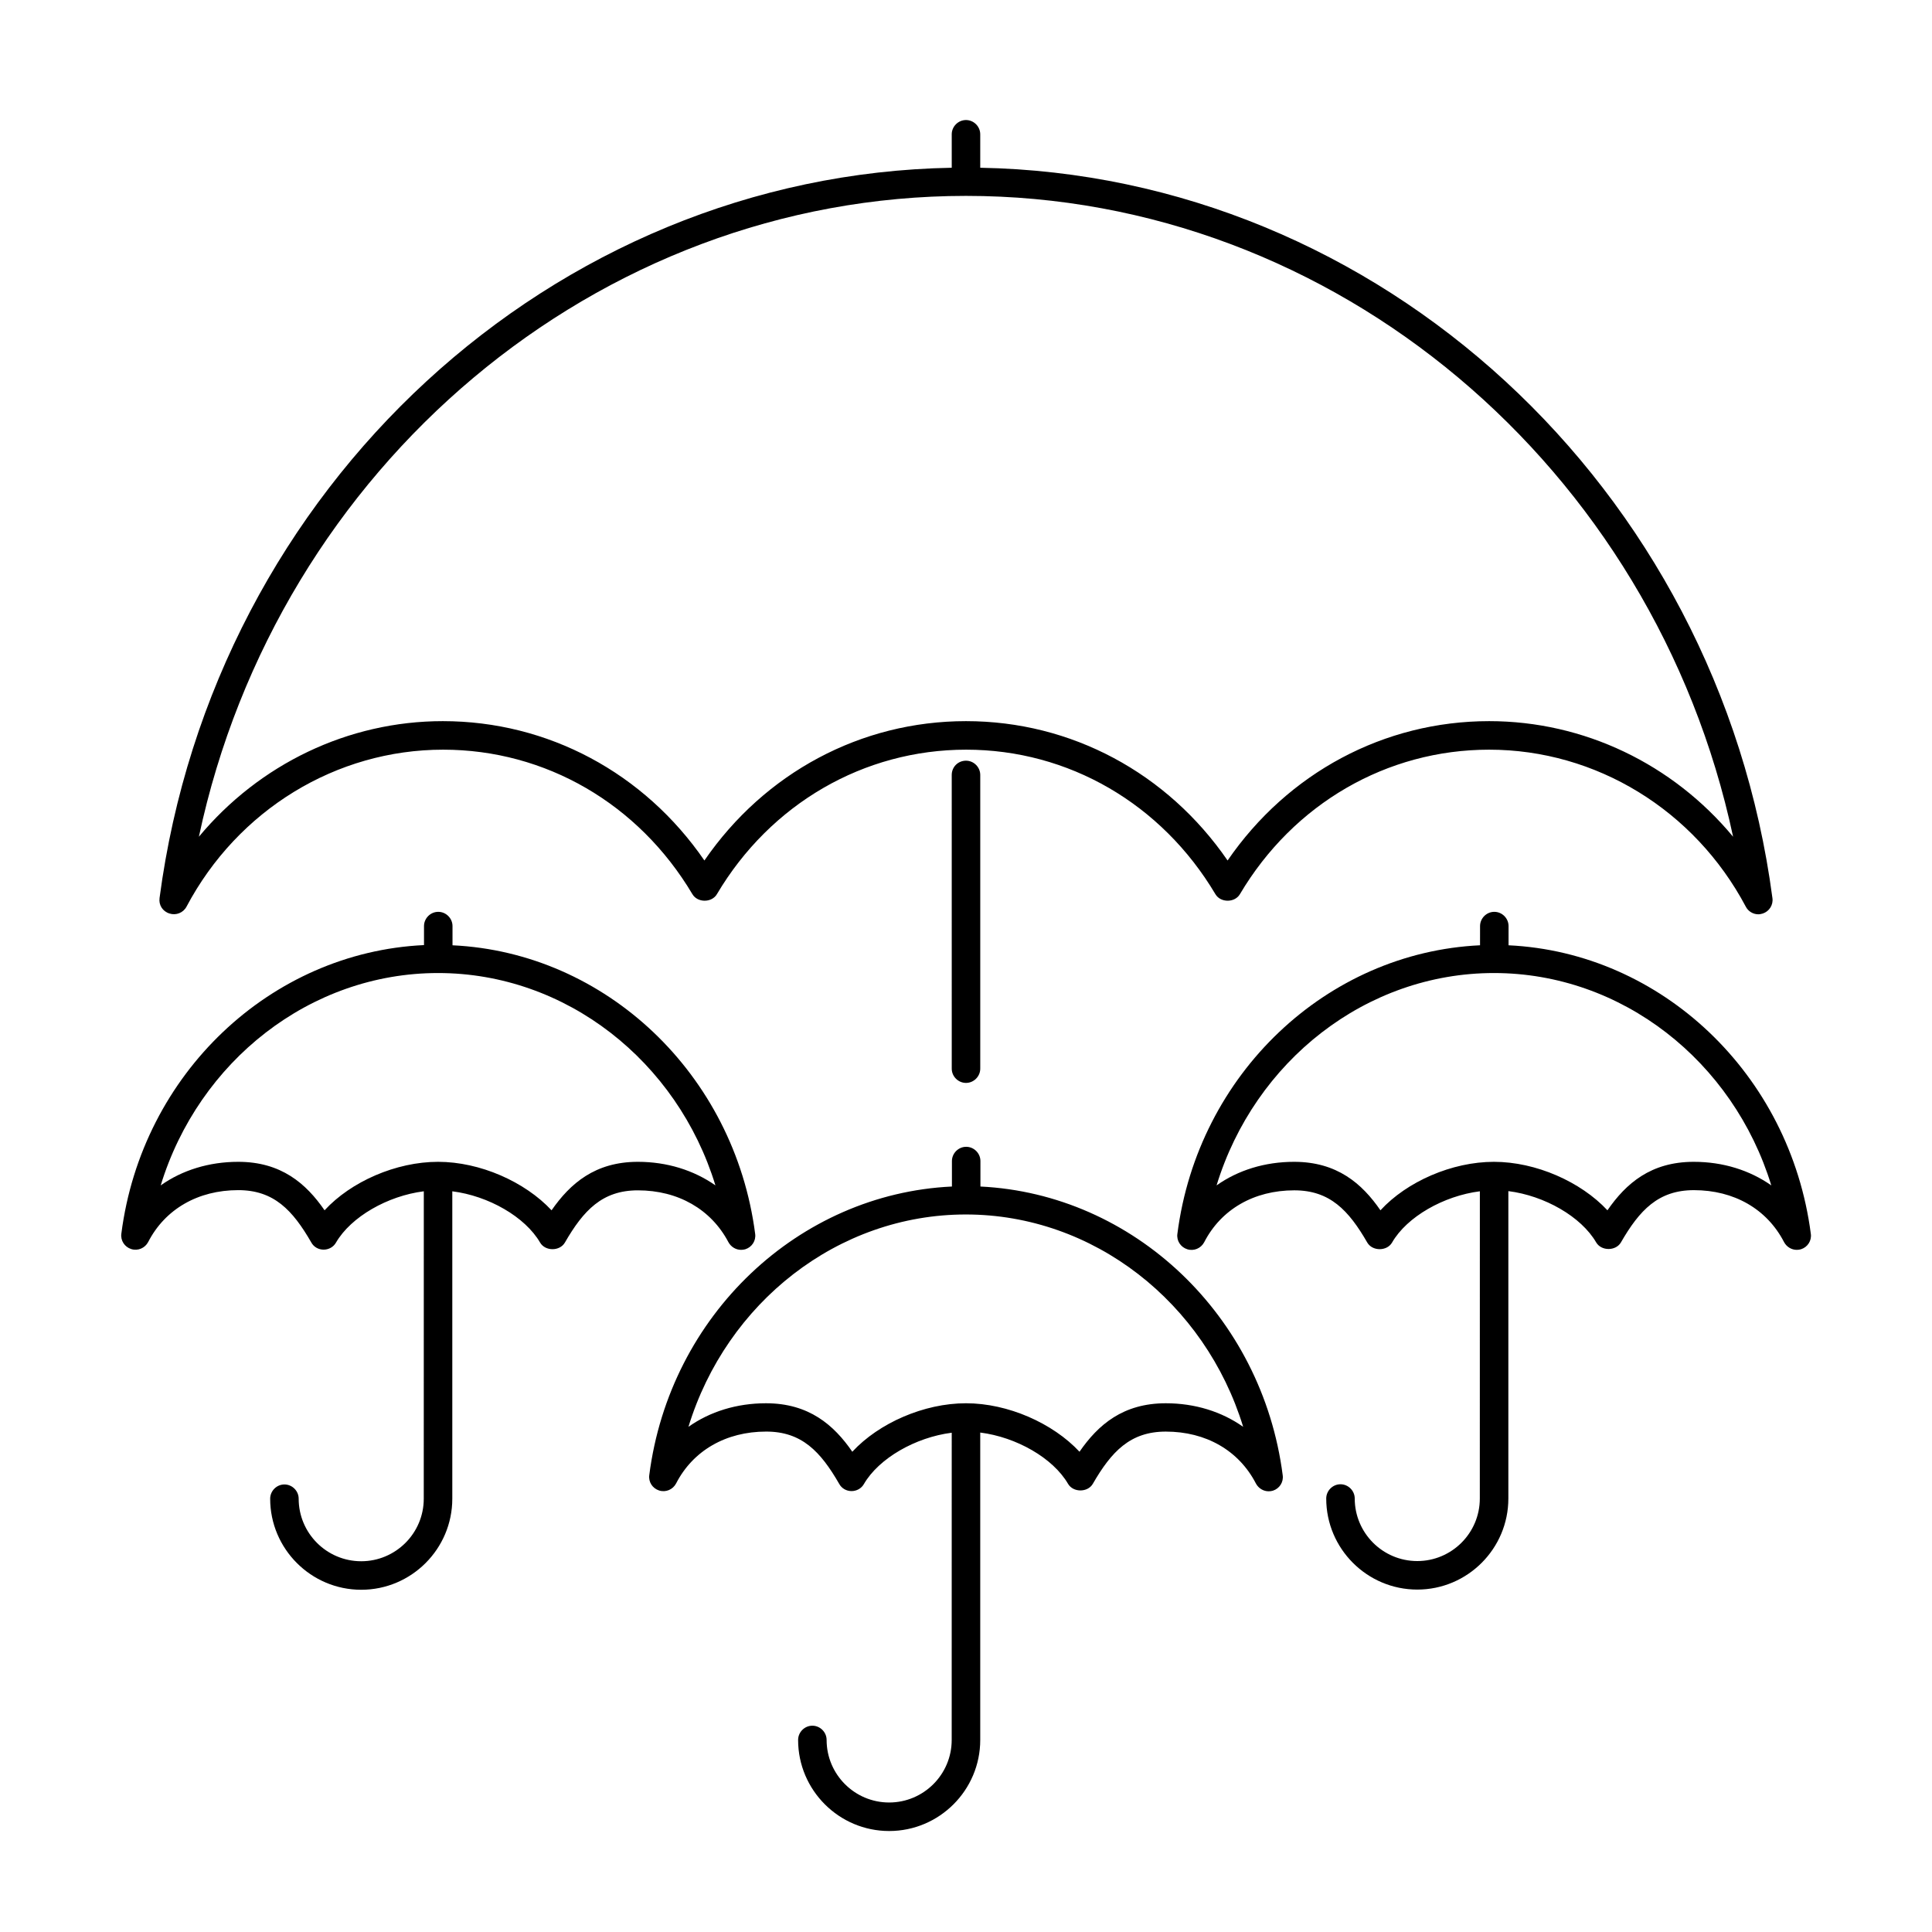 <?xml version="1.0" encoding="UTF-8"?>
<!-- Uploaded to: ICON Repo, www.iconrepo.com, Generator: ICON Repo Mixer Tools -->
<svg fill="#000000" width="800px" height="800px" version="1.1" viewBox="144 144 512 512" xmlns="http://www.w3.org/2000/svg">
 <path d="m400 345.59c2.066 0 3.777 1.715 3.777 3.777v77.84c0 2.066-1.715 3.777-3.777 3.777-2.066 0-3.777-1.715-3.777-3.777l-0.004-77.836c0-2.117 1.664-3.781 3.781-3.781zm-213.72 36.426c14.41-109.12 104.29-191.65 209.94-193.56v-8.867c0-2.066 1.715-3.777 3.777-3.777 2.066 0 3.777 1.715 3.777 3.777v8.867c105.65 1.914 195.53 84.488 209.94 193.56 0.25 1.812-0.855 3.527-2.57 4.082-0.402 0.102-0.754 0.203-1.16 0.203-1.359 0-2.672-0.754-3.324-2.016-13.602-25.645-39.699-41.613-68.016-41.613-27.105 0-51.844 14.309-66.051 38.289-1.359 2.316-5.141 2.316-6.5 0-14.258-23.98-38.945-38.289-66.051-38.289-27.105 0-51.844 14.309-66.051 38.289-1.359 2.316-5.141 2.316-6.5 0-14.258-23.98-38.945-38.289-66.051-38.289-28.312 0-54.41 15.922-68.016 41.613-0.855 1.613-2.769 2.367-4.484 1.812-1.848-0.555-2.906-2.266-2.656-4.082zm10.43-16.273c15.973-19.195 39.5-30.633 64.641-30.633 27.859 0 53.352 13.703 69.324 36.93 15.973-23.227 41.465-36.93 69.324-36.93s53.352 13.703 69.324 36.93c15.973-23.227 41.465-36.93 69.324-36.93 25.141 0 48.668 11.387 64.641 30.633-20.91-97.988-105.5-169.83-203.29-169.83s-182.43 71.844-203.29 169.83zm116.33 93.711c-9.422 0-14.41 5.289-19.348 13.855-1.359 2.316-5.188 2.316-6.551 0-3.981-6.852-13.703-12.395-23.277-13.602v81.465c0 13.301-10.832 24.133-24.133 24.133s-24.133-10.832-24.133-24.133c0-2.066 1.715-3.777 3.777-3.777 2.066 0 3.777 1.715 3.777 3.777 0 9.117 7.406 16.574 16.574 16.574 9.117 0 16.574-7.406 16.574-16.574l0.012-81.469c-9.574 1.211-19.297 6.75-23.277 13.602-0.656 1.16-1.914 1.863-3.273 1.863s-2.621-0.707-3.273-1.914c-4.938-8.566-9.926-13.855-19.348-13.855-10.68 0-19.398 5.039-23.879 13.754-0.855 1.613-2.719 2.418-4.484 1.863-1.762-0.555-2.871-2.266-2.621-4.082 5.441-42.422 39.598-74.562 80.207-76.477v-5.035c0-2.066 1.715-3.777 3.777-3.777 2.066 0 3.777 1.715 3.777 3.777v5.09c40.605 1.914 74.715 34.109 80.207 76.477 0.25 1.812-0.855 3.527-2.621 4.082-0.352 0.102-0.754 0.152-1.109 0.152-1.359 0-2.672-0.754-3.375-2.066-4.582-8.668-13.297-13.703-23.98-13.703zm0-7.559c7.707 0 14.812 2.215 20.555 6.246-10.078-32.898-39.598-56.277-73.504-56.277-33.906 0.004-63.43 23.379-73.504 56.277 5.691-4.031 12.797-6.246 20.555-6.246 11.336 0 17.984 5.742 22.871 12.848 7.004-7.609 18.941-12.848 30.078-12.848 11.133 0 23.023 5.289 30.078 12.848 4.938-7.106 11.539-12.848 22.871-12.848zm310.85 19.094c0.25 1.812-0.855 3.527-2.621 4.082-0.352 0.102-0.754 0.152-1.109 0.152-1.359 0-2.672-0.754-3.375-2.066-4.535-8.766-13.25-13.754-23.879-13.754-9.422 0-14.41 5.289-19.348 13.855-1.359 2.316-5.188 2.316-6.551 0-3.981-6.852-13.703-12.395-23.277-13.602v81.465c0 13.301-10.832 24.133-24.133 24.133-13.301 0-24.133-10.832-24.133-24.133 0-2.066 1.715-3.777 3.777-3.777 2.066 0 3.777 1.715 3.777 3.777 0 9.117 7.406 16.574 16.574 16.574 9.117 0 16.574-7.406 16.574-16.574l0.012-81.418c-9.574 1.211-19.348 6.75-23.277 13.602-1.359 2.316-5.188 2.316-6.551 0-4.938-8.566-9.926-13.855-19.348-13.855-10.68 0-19.398 5.039-23.879 13.754-0.855 1.613-2.719 2.418-4.484 1.863-1.762-0.555-2.871-2.266-2.621-4.082 5.441-42.422 39.598-74.562 80.207-76.477l0.004-5.086c0-2.066 1.715-3.777 3.777-3.777 2.066 0 3.777 1.715 3.777 3.777v5.09c40.508 1.914 74.613 34.105 80.105 76.477zm-10.477-12.848c-10.078-32.898-39.598-56.277-73.504-56.277s-63.43 23.375-73.504 56.277c5.691-4.031 12.797-6.246 20.555-6.246 11.336 0 17.984 5.742 22.871 12.848 7.004-7.609 18.941-12.848 30.078-12.848 11.133 0 23.023 5.289 30.078 12.848 4.938-7.152 11.539-12.848 22.871-12.848 7.758 0 14.809 2.219 20.555 6.246zm-129.48 76.832c0.25 1.812-0.855 3.527-2.621 4.082-0.352 0.102-0.754 0.152-1.109 0.152-1.359 0-2.672-0.754-3.375-2.066-4.535-8.766-13.25-13.754-23.879-13.754-9.422 0-14.41 5.289-19.348 13.855-1.359 2.316-5.188 2.316-6.551 0-3.981-6.852-13.703-12.395-23.277-13.602v81.465c0 13.301-10.832 24.133-24.133 24.133s-24.133-10.832-24.133-24.133c0-2.066 1.715-3.777 3.777-3.777 2.066 0 3.777 1.715 3.777 3.777 0 9.117 7.406 16.574 16.574 16.574 9.117 0 16.574-7.406 16.574-16.574l0.008-81.418c-9.574 1.211-19.297 6.75-23.277 13.602-0.656 1.16-1.914 1.863-3.273 1.863s-2.621-0.707-3.273-1.914c-4.938-8.566-9.926-13.855-19.348-13.855-10.68 0-19.398 5.039-23.879 13.754-0.855 1.613-2.719 2.418-4.484 1.863-1.762-0.555-2.871-2.266-2.621-4.082 5.441-42.422 39.598-74.562 80.207-76.477v-6.75c0-2.066 1.715-3.777 3.777-3.777 2.066 0 3.777 1.715 3.777 3.777v6.75c40.508 1.969 74.668 34.109 80.109 76.531zm-10.48-12.848c-10.078-32.898-39.598-56.277-73.504-56.277s-63.43 23.375-73.504 56.277c5.691-4.031 12.797-6.246 20.555-6.246 11.336 0 17.984 5.742 22.871 12.848 7.055-7.609 18.992-12.848 30.129-12.848 11.133 0 23.023 5.289 30.078 12.848 4.938-7.152 11.539-12.848 22.871-12.848 7.707 0 14.812 2.215 20.504 6.246z"/>
</svg>